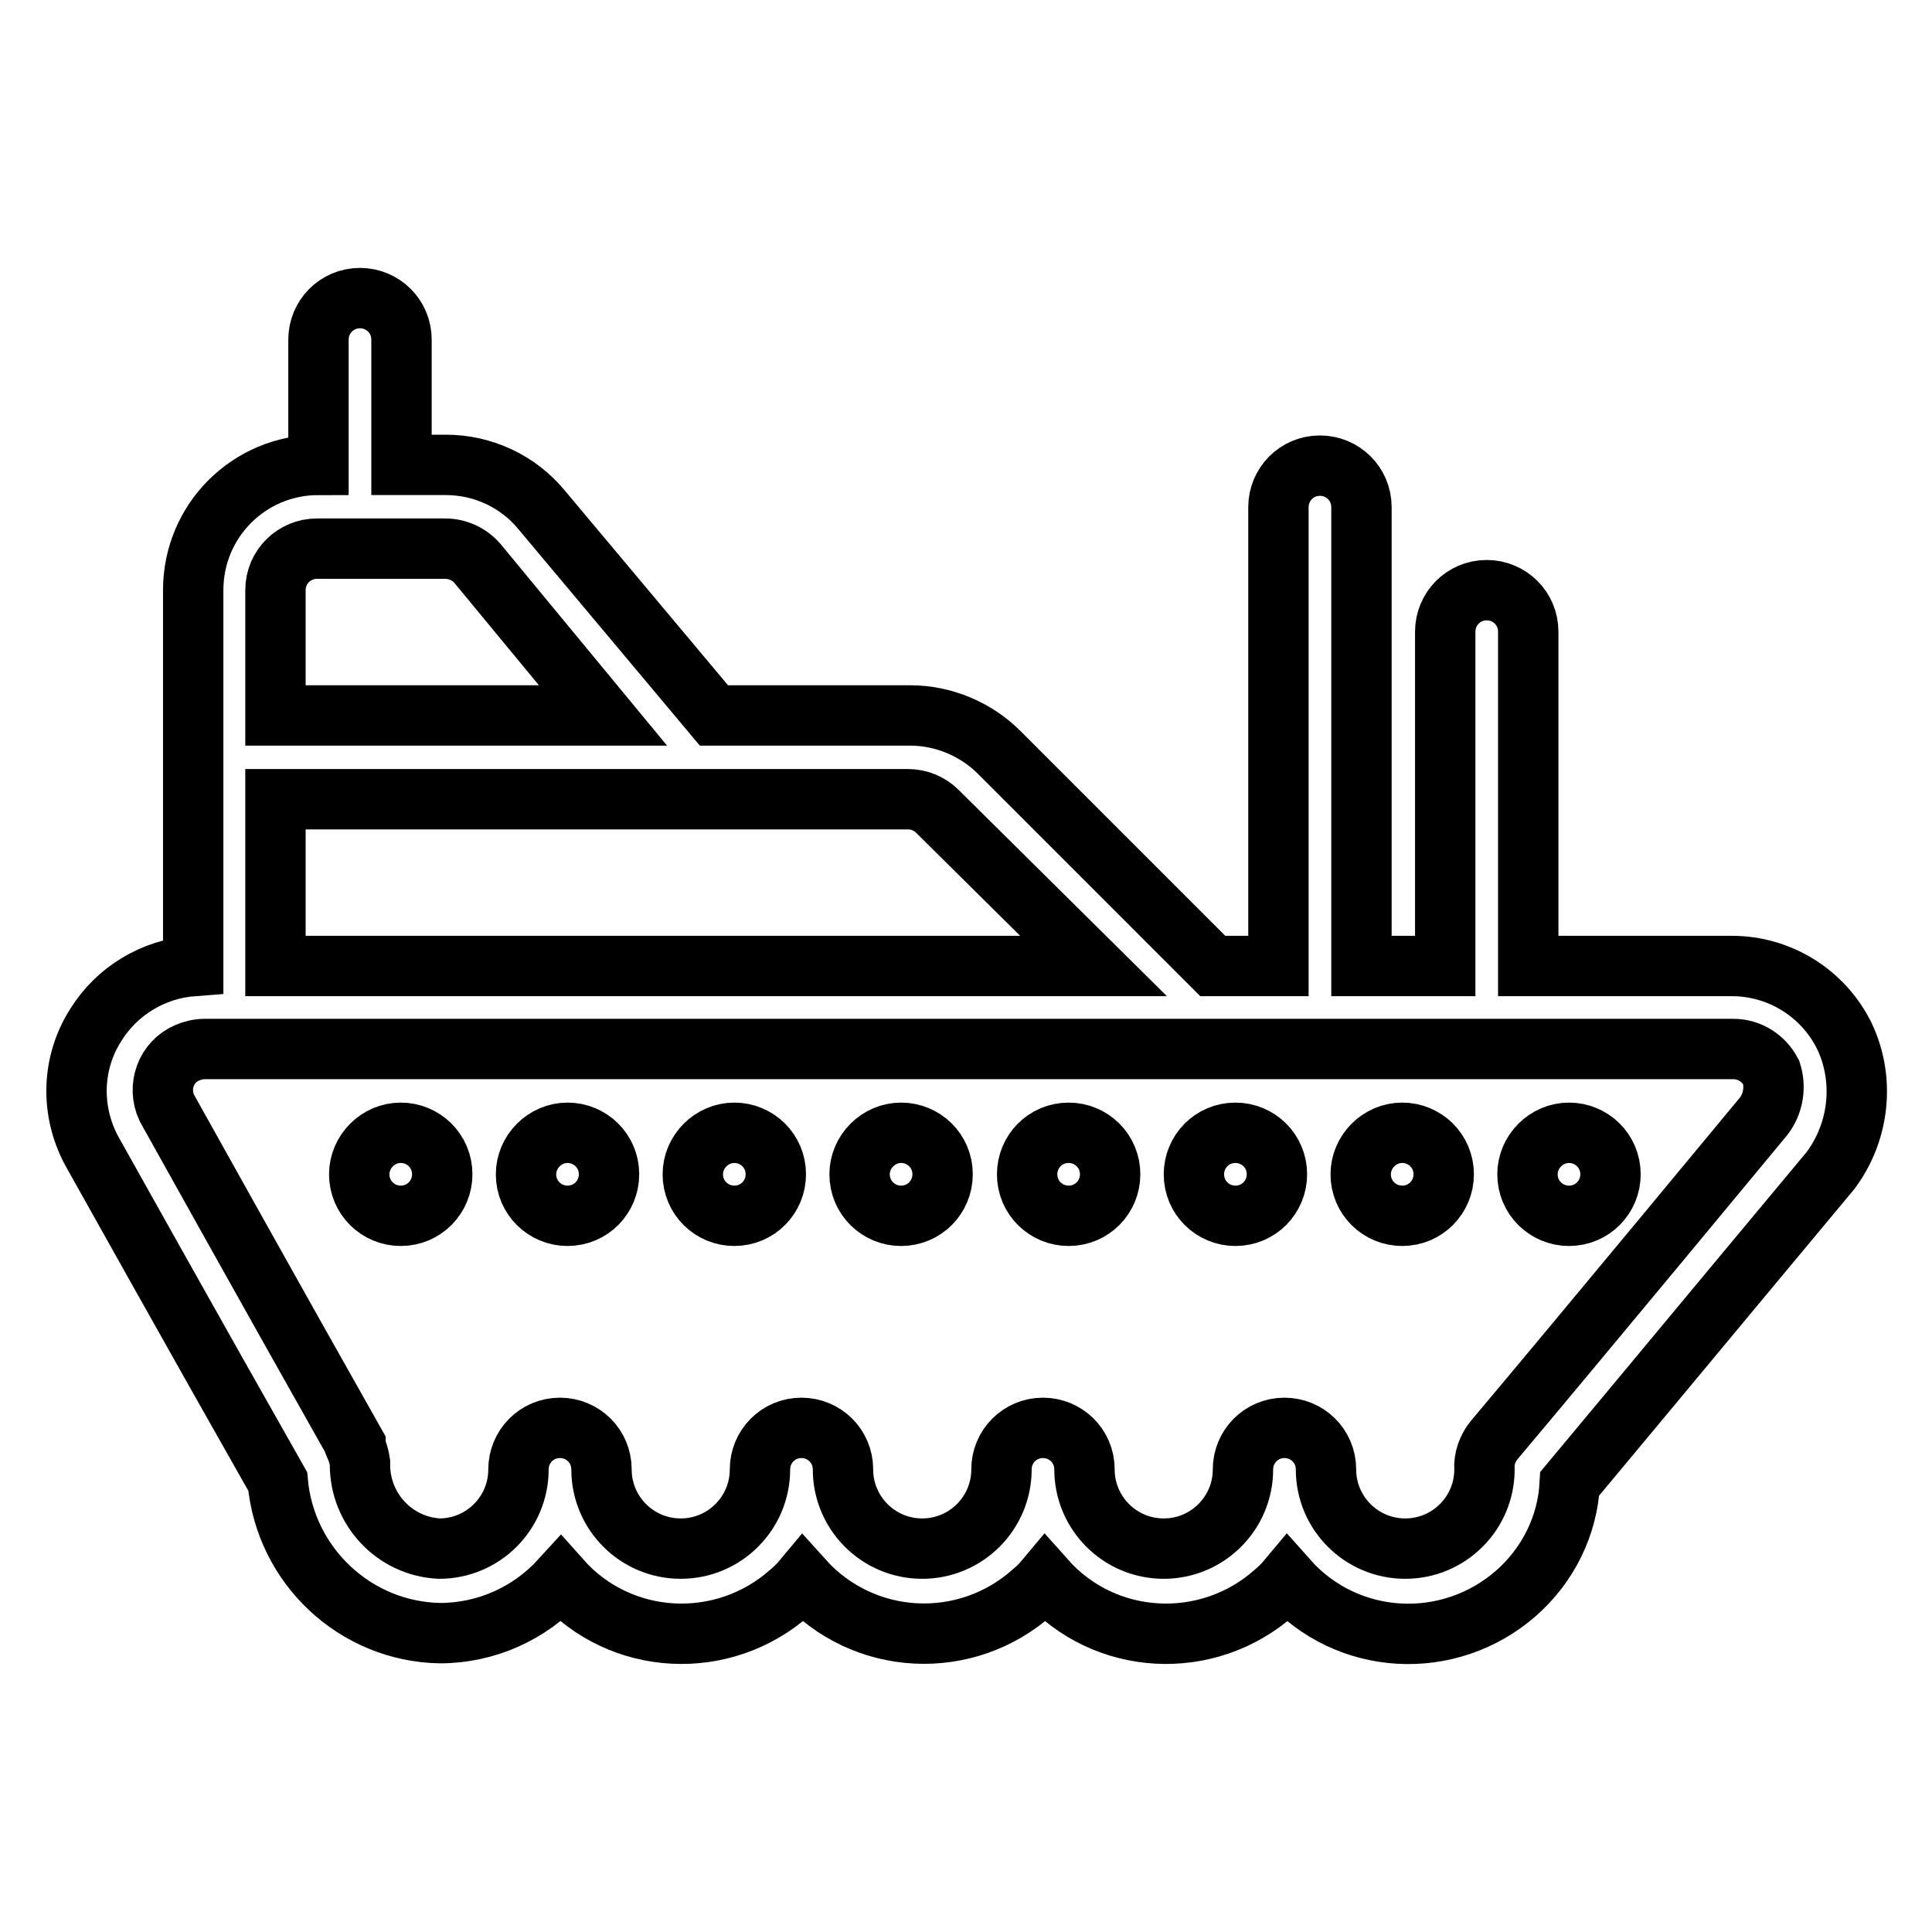 <?xml version="1.0" encoding="utf-8"?>
<!-- Svg Vector Icons : http://www.onlinewebfonts.com/icon -->
<!DOCTYPE svg PUBLIC "-//W3C//DTD SVG 1.1//EN" "http://www.w3.org/Graphics/SVG/1.1/DTD/svg11.dtd">
<svg version="1.1" xmlns="http://www.w3.org/2000/svg" xmlns:xlink="http://www.w3.org/1999/xlink" x="0px" y="0px" viewBox="0 0 256 256" enable-background="new 0 0 256 256" xml:space="preserve">
<g> <path stroke-width="8" fill-opacity="0" stroke="#000000"  d="M244.4,137.3c-2.8-5.7-8.6-9.3-14.9-9.3h-27V83.7c0-3.1-2.5-5.5-5.5-5.5c-3.1,0-5.5,2.5-5.5,5.5V128h-11.1 V67.2c0-3.1-2.5-5.5-5.5-5.5c-3.1,0-5.5,2.5-5.5,5.5V128h-8.7l-28.3-28.3c-3.1-3.1-7.4-4.9-11.8-4.9h-26L71.8,67.6 c-3.1-3.8-7.8-6-12.7-6h-5.9V45c0-3.1-2.5-5.5-5.5-5.5c-3.1,0-5.5,2.5-5.5,5.5v16.6c-9.2,0-16.6,7.4-16.6,16.6V128 c-5.3,0.4-10.1,3.3-12.9,7.8c-3.2,5-3.4,11.3-0.6,16.6c0,0,14.7,26.3,24.7,43.9c1,11.2,10.3,19.9,21.5,20.1c6.1,0,11.9-2.6,16-7.1 c7.9,8.9,21.5,9.6,30.4,1.7c0.6-0.5,1.2-1.1,1.7-1.7c8,8.9,21.6,9.6,30.5,1.6c0.6-0.5,1.1-1,1.6-1.6c7.9,8.9,21.5,9.6,30.4,1.7 c0.6-0.5,1.2-1.1,1.7-1.7c7.9,8.9,21.4,9.6,30.3,1.8c4.2-3.7,6.8-8.9,7.1-14.5c11.1-13.3,34.6-41.6,34.7-41.7 C246.4,149.8,247.1,143,244.4,137.3L244.4,137.3z M36.5,78.2c0-3.1,2.5-5.5,5.5-5.5l0,0H59c1.6,0,3.2,0.7,4.3,2l16.6,20.1H36.5 V78.2z M103.7,105.9h16.6c1.5,0,2.9,0.6,3.9,1.6l20.7,20.5H36.5v-22.1H103.7z M233.7,147.9c0,0-25,30.2-35.7,42.9 c-0.9,1.1-1.4,2.5-1.3,3.9c0,5.8-4.7,10.5-10.5,10.5c-5.8,0-10.5-4.7-10.5-10.5c0,0,0,0,0,0c0-3.1-2.5-5.5-5.5-5.5 c-3.1,0-5.5,2.5-5.5,5.5c0,5.8-4.7,10.5-10.5,10.5c-5.8,0-10.5-4.7-10.5-10.5c0,0,0,0,0,0c0-3.1-2.5-5.5-5.5-5.5 c-3.1,0-5.5,2.5-5.5,5.5c0,5.8-4.7,10.5-10.5,10.5c-5.8,0-10.5-4.7-10.5-10.5c0,0,0,0,0,0c0-3.1-2.5-5.5-5.5-5.5 c-3.1,0-5.5,2.5-5.5,5.5c0,5.8-4.7,10.5-10.5,10.5c-5.8,0-10.5-4.7-10.5-10.5c0-3.1-2.5-5.5-5.5-5.5c-3.1,0-5.5,2.5-5.5,5.5 c0,5.8-4.7,10.5-10.5,10.5c-5.9-0.3-10.5-5.2-10.5-11.1v-0.3c-0.1-0.7-0.3-1.4-0.6-2.1v-0.3c-9.9-17.5-25-44.6-25-44.6 c-1.3-2.8-0.1-6.1,2.7-7.3c0.7-0.3,1.5-0.5,2.3-0.5h202.6c2.1,0,4,1.2,5,3.1C235.3,144,235,146.2,233.7,147.9z"/> <path stroke-width="8" fill-opacity="0" stroke="#000000"  d="M47.6,155.6c0,3.1,2.5,5.5,5.5,5.5c3.1,0,5.5-2.5,5.5-5.5l0,0c0-3.1-2.5-5.5-5.5-5.5 C50.1,150.1,47.6,152.6,47.6,155.6z"/> <path stroke-width="8" fill-opacity="0" stroke="#000000"  d="M69.7,155.6c0,3.1,2.5,5.5,5.5,5.5c3.1,0,5.5-2.5,5.5-5.5c0,0,0,0,0,0c0-3.1-2.5-5.5-5.5-5.5 C72.2,150.1,69.7,152.6,69.7,155.6C69.7,155.6,69.7,155.6,69.7,155.6z"/> <path stroke-width="8" fill-opacity="0" stroke="#000000"  d="M91.8,155.6c0,3.1,2.5,5.5,5.5,5.5c3.1,0,5.5-2.5,5.5-5.5c0,0,0,0,0,0c0-3.1-2.5-5.5-5.5-5.5 C94.3,150.1,91.8,152.6,91.8,155.6C91.8,155.6,91.8,155.6,91.8,155.6z"/> <path stroke-width="8" fill-opacity="0" stroke="#000000"  d="M113.9,155.6c0,3.1,2.5,5.5,5.5,5.5c3.1,0,5.5-2.5,5.5-5.5c0,0,0,0,0,0c0-3.1-2.5-5.5-5.5-5.5 C116.4,150.1,113.9,152.6,113.9,155.6C113.9,155.6,113.9,155.6,113.9,155.6z"/> <path stroke-width="8" fill-opacity="0" stroke="#000000"  d="M136.1,155.6c0,3.1,2.5,5.5,5.5,5.5c3.1,0,5.5-2.5,5.5-5.5c0-3.1-2.5-5.5-5.5-5.5 C138.5,150.1,136.1,152.6,136.1,155.6z"/> <path stroke-width="8" fill-opacity="0" stroke="#000000"  d="M158.2,155.6c0,3.1,2.5,5.5,5.5,5.5c3.1,0,5.5-2.5,5.5-5.5c0-3.1-2.5-5.5-5.5-5.5 C160.6,150.1,158.2,152.6,158.2,155.6z"/> <path stroke-width="8" fill-opacity="0" stroke="#000000"  d="M180.3,155.6c0,3.1,2.5,5.5,5.5,5.5c3.1,0,5.5-2.5,5.5-5.5c0-3.1-2.5-5.5-5.5-5.5 C182.8,150.1,180.3,152.6,180.3,155.6z"/> <path stroke-width="8" fill-opacity="0" stroke="#000000"  d="M202.4,155.6c0,3.1,2.5,5.5,5.5,5.5c3.1,0,5.5-2.5,5.5-5.5c0-3.1-2.5-5.5-5.5-5.5 C204.9,150.1,202.4,152.6,202.4,155.6z"/></g>
</svg>